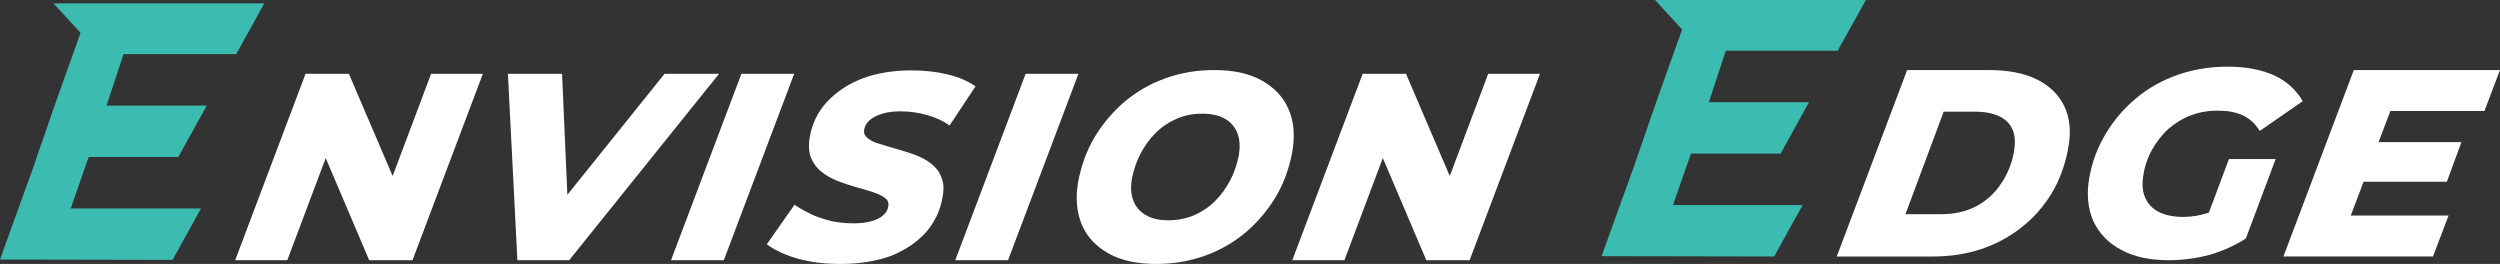 <?xml version="1.0" encoding="UTF-8"?>
<svg id="a" data-name="Isolation Mode" xmlns="http://www.w3.org/2000/svg" viewBox="0 0 738.8 78">
  <rect x="0" y="0" width="738.8" height="78" fill="#333333" stroke="none"/>
  <g id="b" data-name="logo">
    <g id="c" data-name="one">
      <path d="m69.7,16.2l8.4-15.2H15.8l8,8.7-7.7,21.6-6.5,18.8L0,76.7l51,.1,8.4-15.2H20.9l5.3-15.2h26.5l8.4-15.2h-29.6l5-15.2h33.2v.2Z" fill="#3cbbb1"/>
      <g>
        <path d="m69.5,76.9l20.8-55.1h12.8l15.8,36.9-5.3-.2,13.8-36.7h15.3l-20.8,55.1h-12.8l-15.7-36.9,5.3.2-13.8,36.7h-15.4Z" fill="#fff"/>
        <path d="m152.9,76.9l-2.8-55.1h16l2.1,47.8h-10.2l38.4-47.8h16.1l-44.3,55.1h-15.3Z" fill="#fff"/>
        <path d="m198.3,76.9l20.8-55.1h15.6l-20.8,55.1h-15.6Z" fill="#fff"/>
        <path d="m248.5,78c-3.2,0-6.1-.2-8.9-.7s-5.3-1.2-7.5-2.1c-2.2-.9-4-1.9-5.5-3l8.2-11.7c1.7,1.2,3.5,2.1,5.3,3,1.9.8,3.8,1.4,5.9,1.9,2,.4,4.1.6,6.2.6s3.7-.2,5.2-.6c1.5-.4,2.7-1,3.5-1.7.9-.7,1.4-1.6,1.6-2.6.2-1.1-.1-2-1-2.6-.9-.7-2-1.2-3.5-1.7s-3.2-1-5-1.5-3.6-1.1-5.4-1.8-3.4-1.6-4.8-2.7c-1.4-1.1-2.4-2.5-3.1-4.1-.7-1.7-.8-3.8-.4-6.2.7-4,2.4-7.5,5.1-10.4s6.1-5.2,10.4-6.9c4.3-1.6,9.1-2.4,14.5-2.4,3.9,0,7.5.4,10.8,1.2s6,2,8.2,3.5l-7.7,11.6c-1.9-1.4-4.1-2.4-6.6-3.1-2.5-.7-5.1-1.1-7.8-1.1-2.1,0-3.9.2-5.5.7s-2.8,1.1-3.7,1.9c-.9.8-1.4,1.7-1.6,2.7-.2,1.1.1,1.9,1,2.6.8.7,2,1.3,3.5,1.7,1.5.5,3.2,1,5,1.5s3.6,1.1,5.4,1.7c1.8.7,3.4,1.5,4.8,2.6s2.5,2.4,3.1,4.1c.7,1.6.8,3.7.3,6.1-.7,3.9-2.4,7.4-5,10.3-2.7,2.9-6.1,5.2-10.4,6.9-4.3,1.5-9.2,2.3-14.6,2.3Z" fill="#fff"/>
        <path d="m282.3,76.9l20.8-55.1h15.6l-20.8,55.1h-15.6Z" fill="#fff"/>
        <path d="m341.7,78c-5.7,0-10.4-1-14.1-3.1s-6.4-4.9-7.9-8.5-1.9-7.8-1.1-12.6c.9-4.8,2.5-9.3,4.9-13.3s5.4-7.5,8.9-10.5c3.6-3,7.6-5.3,12.1-6.9,4.5-1.6,9.3-2.4,14.3-2.4,5.7,0,10.4,1,14.1,3.1,3.7,2.1,6.4,4.9,7.9,8.5,1.6,3.6,1.9,7.8,1.1,12.6-.9,4.8-2.5,9.3-4.9,13.3s-5.4,7.5-8.9,10.5c-3.6,3-7.6,5.3-12.1,6.9-4.5,1.6-9.3,2.4-14.3,2.4Zm3.6-12.9c2.7,0,5.2-.5,7.6-1.5,2.3-1,4.4-2.4,6.2-4.2s3.3-3.9,4.5-6.2,2-4.8,2.5-7.3c.4-2.5.3-4.6-.4-6.5-.7-1.8-1.9-3.3-3.7-4.3-1.7-1-4-1.5-6.8-1.5s-5.2.5-7.5,1.5-4.4,2.4-6.2,4.2-3.3,3.9-4.5,6.2-2,4.8-2.5,7.3c-.4,2.4-.3,4.6.4,6.4.7,1.9,1.9,3.3,3.6,4.3,1.8,1.1,4,1.6,6.8,1.6Z" fill="#fff"/>
        <path d="m381.9,76.9l20.8-55.1h12.8l15.8,36.9-5.3-.2,13.8-36.7h15.3l-20.8,55.1h-12.8l-15.7-36.9,5.3.2-13.8,36.7h-15.4Z" fill="#fff"/>
      </g>
    </g>
    <g id="d" data-name="two">
      <path d="m543,15.1l8.4-15.1h-62.3l8,8.7-7.7,21.6-6.5,18.8-9.6,26.6,51,.1,8.4-15.2h-38.3l5.3-15.2h26.5l8.4-15.2h-29.6l5-15.2h33v.1Z" fill="#3cbbb1"/>
      <g>
        <path d="m542.8,75.8l20.8-55.1h24c5.8,0,10.6.9,14.4,2.8,3.8,1.9,6.5,4.6,8.1,8s2,7.6,1.1,12.3c-.9,4.9-2.5,9.3-4.8,13.2-2.4,3.9-5.3,7.3-8.9,10.1-3.5,2.8-7.5,5-12,6.5s-9.2,2.2-14.3,2.2h-28.4Zm20.3-12.5h10.6c3.9,0,7.4-.8,10.4-2.4,3-1.6,5.4-3.8,7.3-6.7,1.9-2.8,3.2-6,3.8-9.5.4-2.5.3-4.6-.4-6.3s-2-3.1-3.9-4-4.3-1.4-7.3-1.4h-9.2l-11.3,30.3Z" fill="#fff"/>
        <path d="m640.9,76.9c-5.6,0-10.3-1-14.1-3.1-3.8-2-6.5-4.9-8.2-8.5-1.6-3.7-2-7.9-1.2-12.6.8-4.8,2.5-9.2,4.9-13.2s5.4-7.5,9-10.5,7.7-5.3,12.3-6.9c4.6-1.6,9.5-2.4,14.7-2.4,5.5,0,10.1.9,13.8,2.6,3.7,1.7,6.5,4.3,8.4,7.6l-12.7,8.8c-1.4-2.3-3.2-3.8-5.2-4.7s-4.4-1.3-7.3-1.3-5.5.5-7.9,1.4-4.6,2.3-6.6,4c-1.9,1.7-3.5,3.8-4.8,6.1s-2.2,4.9-2.6,7.6c-.4,2.5-.3,4.6.5,6.5s2.1,3.3,4,4.3,4.4,1.5,7.4,1.5c2.4,0,4.8-.4,7.2-1.2s4.8-2.1,7.4-3.9l3.9,11.4c-3.2,2.1-6.8,3.7-10.7,4.9-3.9,1-8,1.6-12.2,1.6Zm10-9.1l7.8-20.8h13.8l-8.7,23.2-12.9-2.4Z" fill="#fff"/>
        <path d="m694.7,63.7h28.9l-4.6,12.1h-44.2l20.8-55.1h43.2l-4.6,12.1h-27.8l-11.7,30.9Zm7.1-21.7h25.6l-4.3,11.7h-25.6l4.3-11.7Z" fill="#fff"/>
      </g>
    </g>
  </g>
</svg>